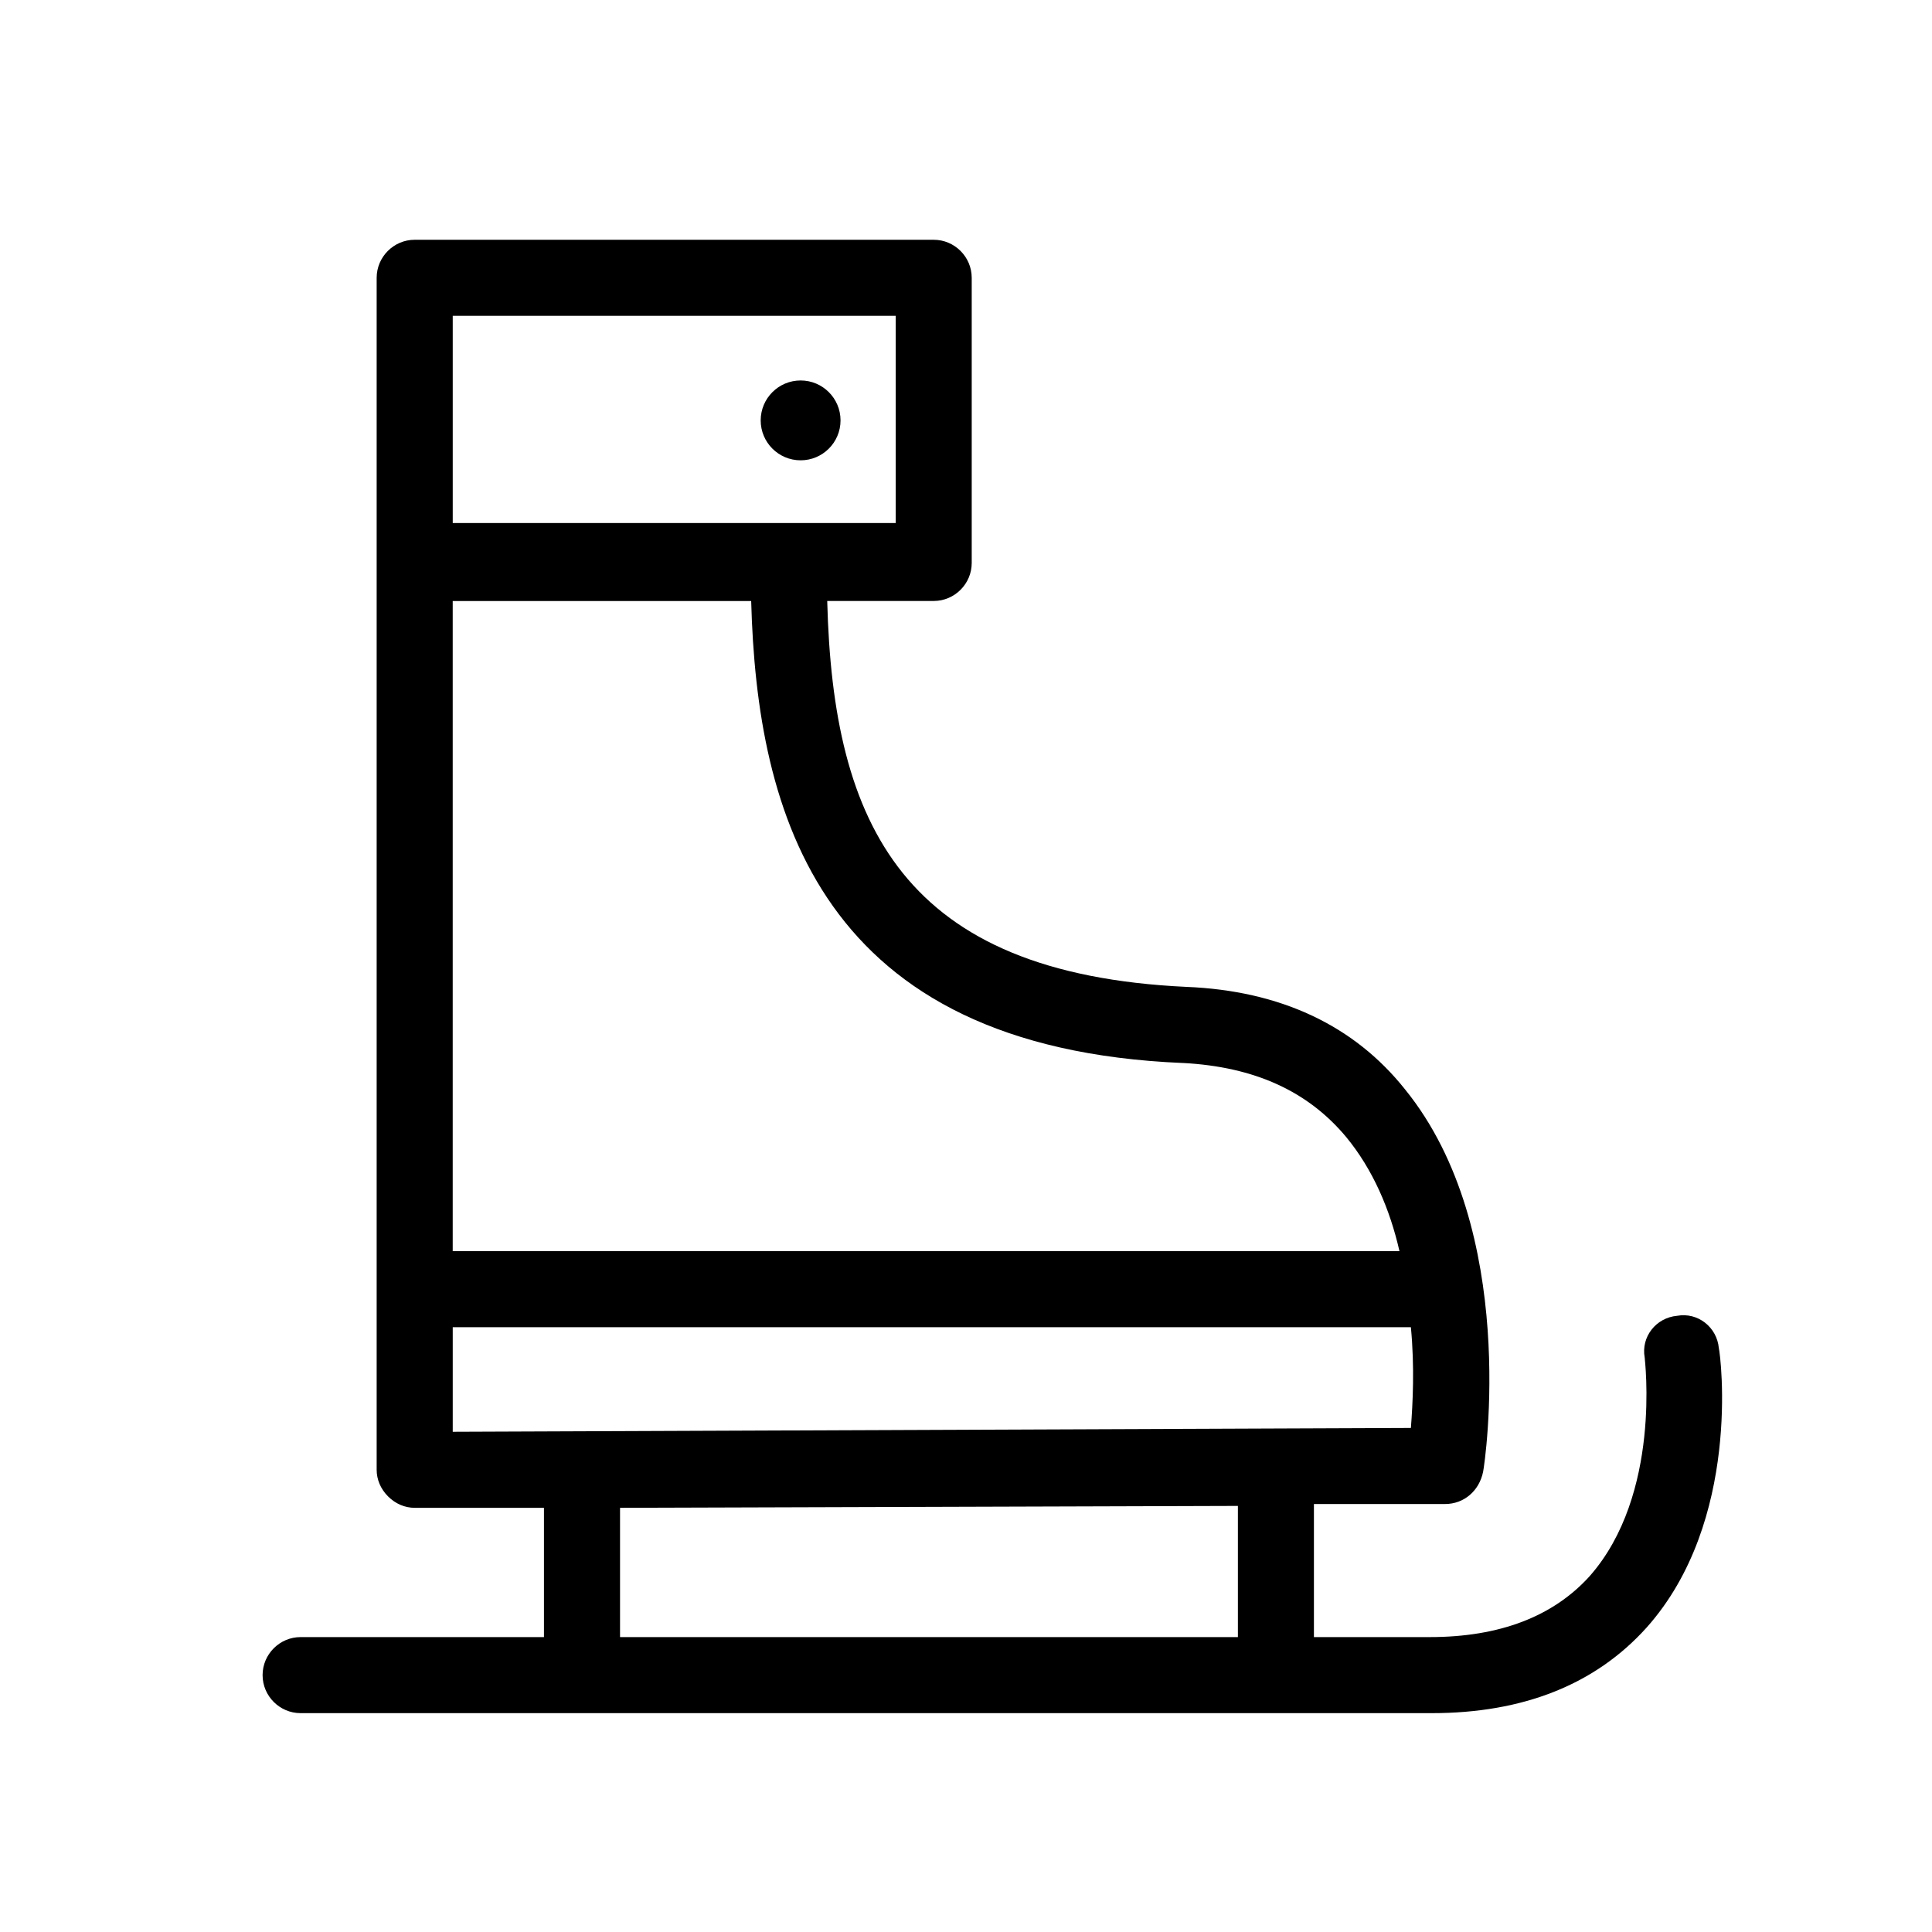 <?xml version="1.0" encoding="UTF-8"?>
<!-- Uploaded to: SVG Repo, www.svgrepo.com, Generator: SVG Repo Mixer Tools -->
<svg fill="#000000" width="800px" height="800px" version="1.1" viewBox="144 144 512 512" xmlns="http://www.w3.org/2000/svg">
 <g>
  <path d="m599.51 501.27c-0.504-5.543-5.543-9.574-11.082-8.566-5.543 0.504-9.574 5.543-8.566 11.082 0 0.504 4.535 36.273-14.609 57.938-9.574 10.578-23.68 16.121-42.32 16.121h-30.73v-35.266h34.762c5.039 0 9.07-3.527 10.078-8.566 0.504-2.519 9.574-63.984-20.656-101.27-13.602-17.129-33.25-26.199-57.938-27.207-75.074-3.519-93.715-42.82-95.227-102.27h28.215c5.543 0 10.078-4.535 10.078-10.078v-75.566c0-5.543-4.535-10.078-10.078-10.078h-137.54c-5.543 0-10.078 4.535-10.078 10.078v315.89c0 2.519 1.008 5.039 3.023 7.055s4.535 3.023 7.055 3.023h34.258v34.258h-64.488c-5.543 0-10.078 4.535-10.078 10.078s4.535 10.078 10.078 10.078h299.26 0.504c24.184 0 43.328-7.559 56.93-22.672 25.195-28.219 19.652-72.047 19.148-74.062zm-142.07-75.574c19.145 1.008 33.25 7.559 43.328 19.648 7.055 8.566 11.586 19.145 14.105 30.23h-250.9v-172.3h79.098c1.512 56.43 18.141 118.4 114.37 122.43zm-193.46-198h117.39v54.914h-117.39zm0 268.03h253.92c1.008 10.578 0.504 20.152 0 26.703l-253.92 1.008zm44.336 47.863 163.74-0.504v34.762h-163.74z"/>
  <path d="m366.75 255.41c0 5.844-4.734 10.578-10.578 10.578s-10.582-4.734-10.582-10.578 4.738-10.582 10.582-10.582 10.578 4.738 10.578 10.582"/>
 </g>
</svg>